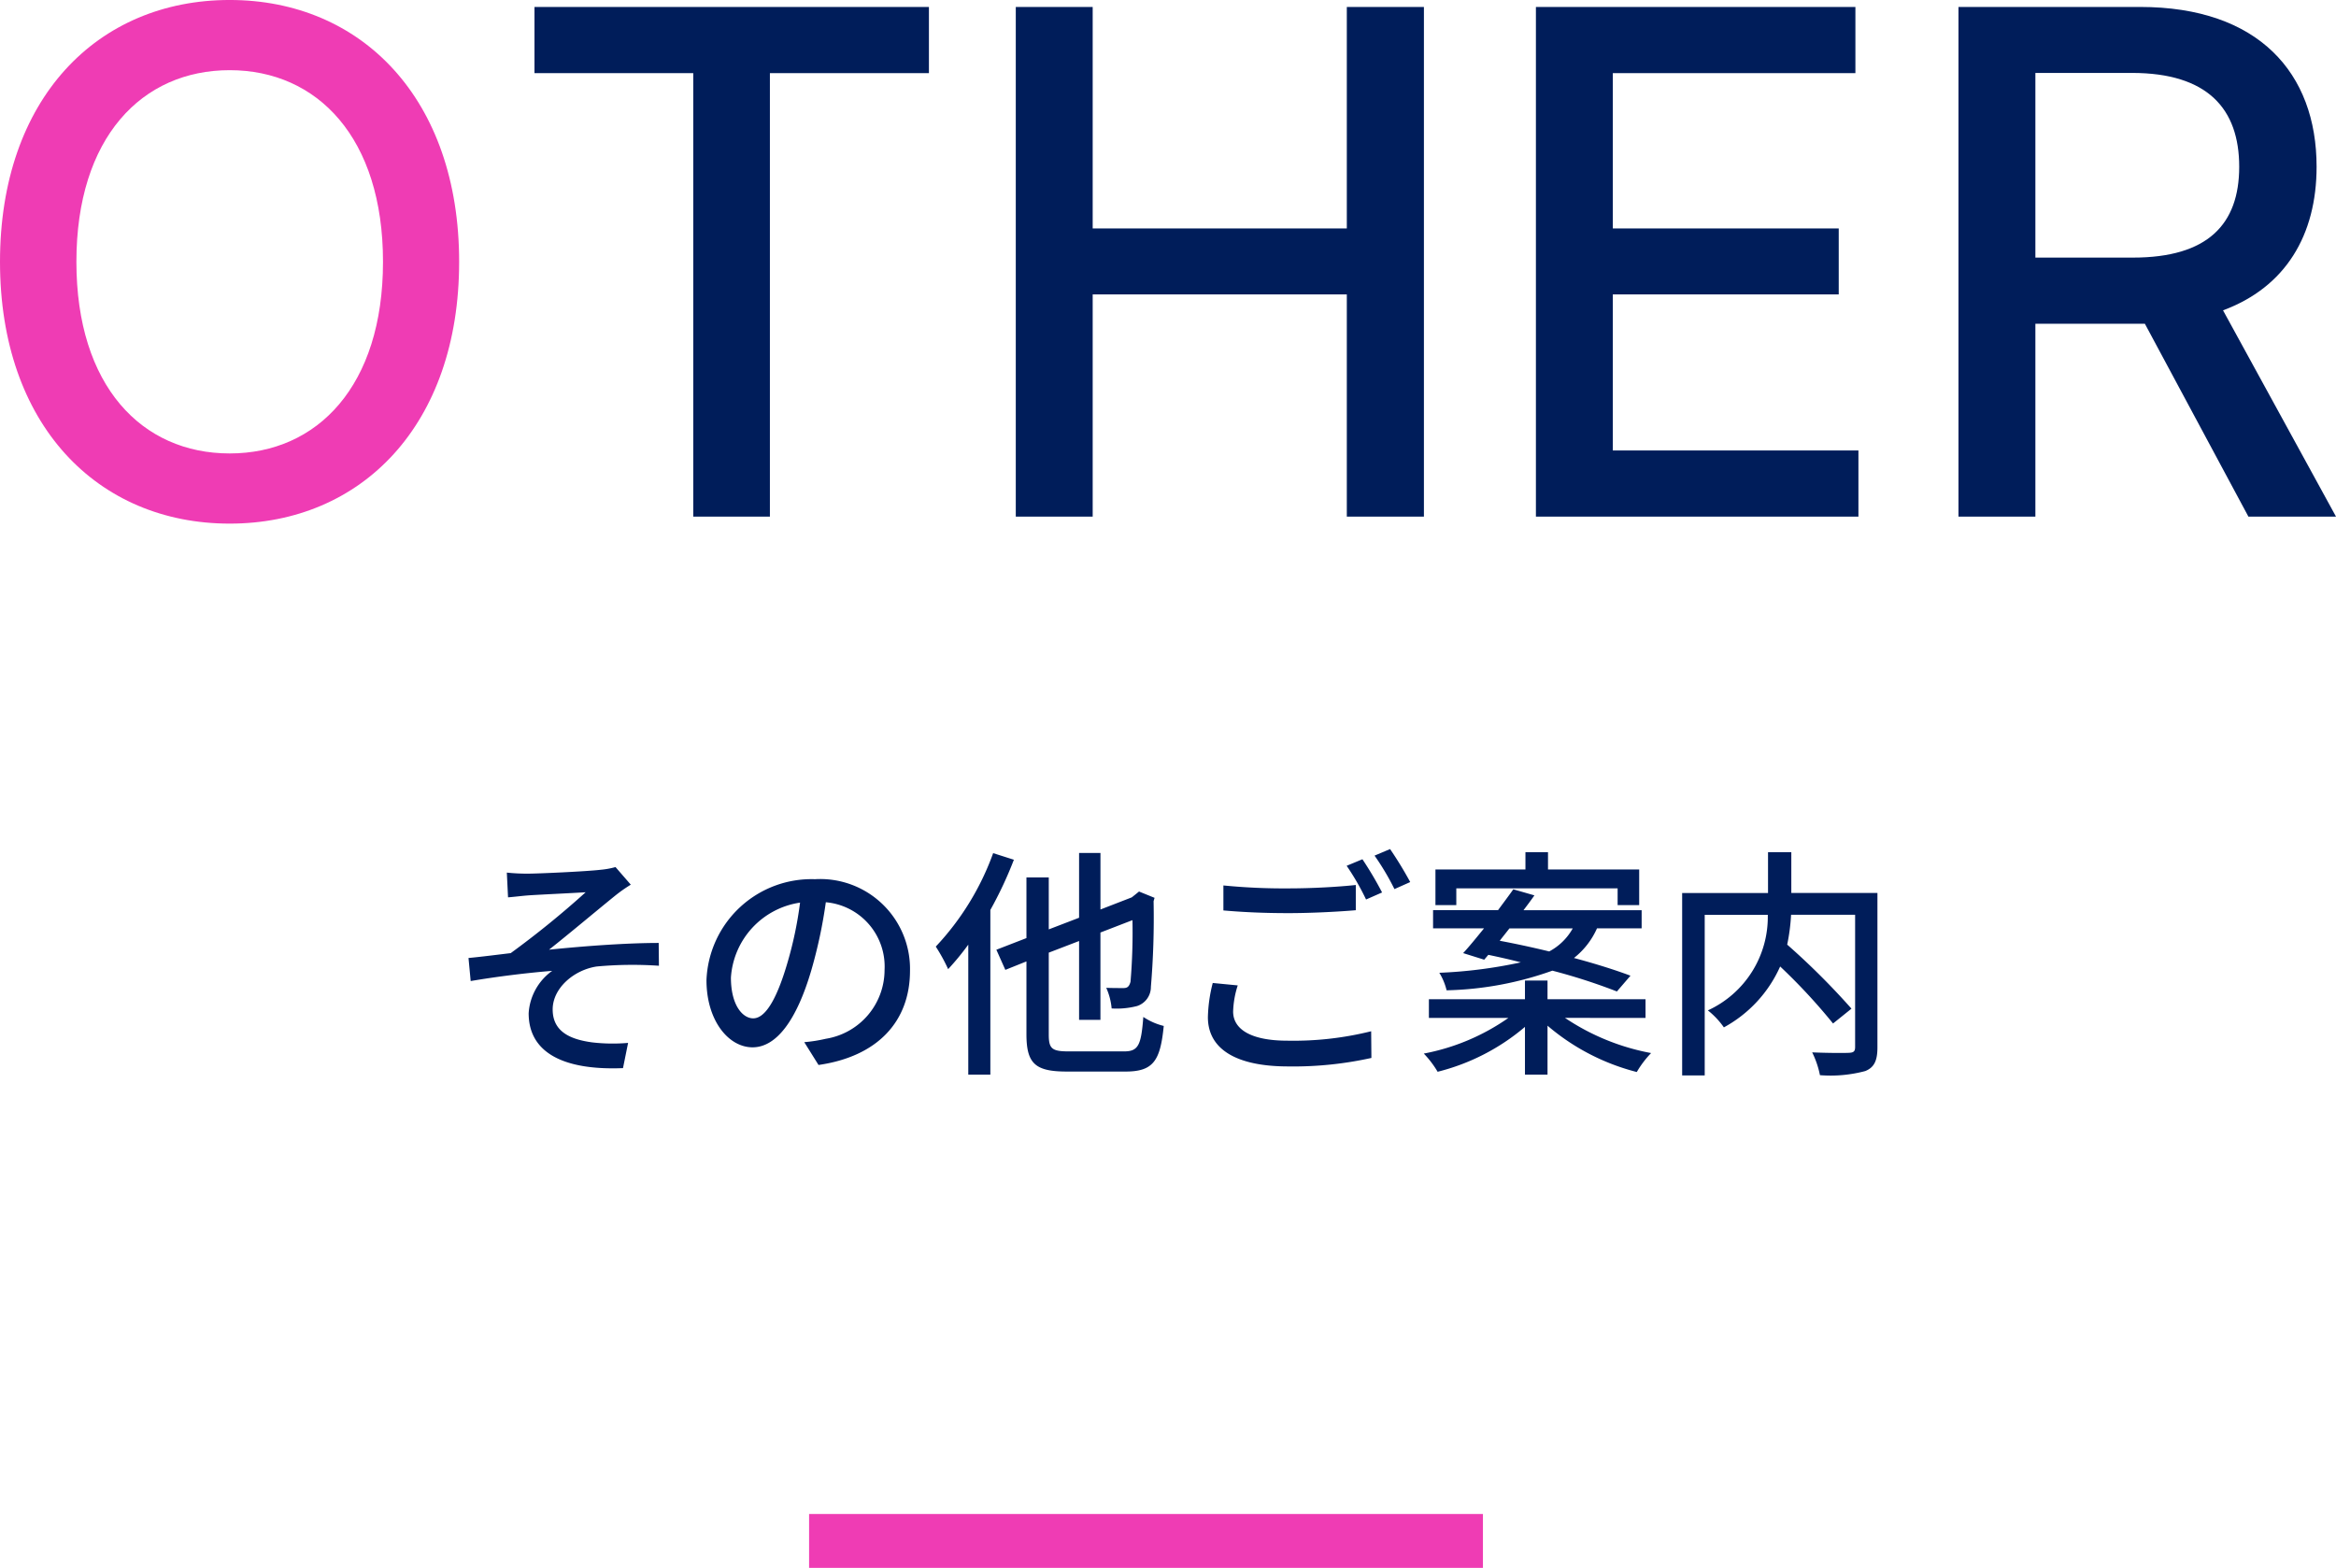 <svg xmlns="http://www.w3.org/2000/svg" width="173.333" height="116.334" viewBox="0 0 173.333 116.334"><g transform="translate(-614.965 -7163.666)"><rect width="50" height="4" transform="translate(675 7276)" fill="#ef3cb4"/><g transform="translate(20 5648)"><path d="M-49.428-13.59l.09,1.836c.468-.036,1.026-.108,1.494-.144.756-.054,3.492-.18,4.266-.234A68.267,68.267,0,0,1-49.14-7.614c-.918.108-2.16.27-3.132.36l.162,1.71c2.016-.342,4.248-.612,6.048-.756a4.18,4.18,0,0,0-1.746,3.15c0,2.88,2.52,4.248,7,4.068l.378-1.872A13.225,13.225,0,0,1-43.074-.99c-1.638-.216-2.952-.792-2.952-2.448,0-1.584,1.584-2.934,3.276-3.186a29.026,29.026,0,0,1,4.608-.054L-38.16-8.37c-2.412,0-5.544.234-8.136.5,1.35-1.062,3.6-2.952,4.914-4.014a11.229,11.229,0,0,1,1.152-.81L-41.364-14a6.139,6.139,0,0,1-1.1.2c-1.062.126-4.626.288-5.4.288A14.3,14.3,0,0,1-49.428-13.59Zm29.916,7.272A6.663,6.663,0,0,0-26.568-13.1a7.8,7.8,0,0,0-8.046,7.488c0,3.006,1.638,4.986,3.42,4.986s3.276-2.034,4.356-5.706a35.842,35.842,0,0,0,1.08-5.058A4.786,4.786,0,0,1-21.4-6.372,5.177,5.177,0,0,1-25.758-1.26a11.125,11.125,0,0,1-1.6.252L-26.3.684C-21.924.054-19.512-2.538-19.512-6.318ZM-32.8-5.8a6.017,6.017,0,0,1,5.13-5.562,28.657,28.657,0,0,1-.99,4.644c-.828,2.772-1.674,3.942-2.484,3.942C-31.914-2.772-32.8-3.726-32.8-5.8Zm19.458-9.234A20.007,20.007,0,0,1-17.6-8.1a12.843,12.843,0,0,1,.918,1.674,19.658,19.658,0,0,0,1.494-1.818V1.4h1.638V-10.818a29.041,29.041,0,0,0,1.746-3.726ZM-7.758-.324C-9-.324-9.216-.54-9.216-1.584V-7.65l2.25-.864v5.85h1.584v-6.48l2.376-.918A43.356,43.356,0,0,1-3.15-5.49c-.108.4-.27.468-.54.468-.234,0-.81,0-1.26-.018a4.793,4.793,0,0,1,.4,1.53,6.029,6.029,0,0,0,1.89-.18A1.484,1.484,0,0,0-1.638-5.112a61.137,61.137,0,0,0,.2-6.354l.072-.252-1.152-.468-.288.234-.252.2-2.322.9v-4.194H-6.966v4.806l-2.25.864V-13.23h-1.656v4.5l-2.232.864.666,1.494L-10.872-7v5.4c0,2.2.666,2.772,3.006,2.772H-3.51c2.07,0,2.574-.828,2.826-3.384A4.733,4.733,0,0,1-2.2-2.88C-2.358-.81-2.556-.324-3.618-.324Zm11.5-12.312v1.854c1.44.126,2.988.2,4.824.2,1.692,0,3.762-.108,5-.216v-1.872c-1.332.144-3.258.252-5,.252A45.977,45.977,0,0,1,3.744-12.636ZM4.806-5.22,2.952-5.4a11.026,11.026,0,0,0-.36,2.538C2.592-.5,4.68.792,8.55.792a26.748,26.748,0,0,0,6.174-.63l-.018-1.98a23.889,23.889,0,0,1-6.21.7c-2.772,0-4.032-.882-4.032-2.16A6.91,6.91,0,0,1,4.806-5.22Zm9.252-9.36-1.17.486a18.334,18.334,0,0,1,1.44,2.5l1.188-.522A26.084,26.084,0,0,0,14.058-14.58Zm2.052-.756-1.152.486a18.828,18.828,0,0,1,1.476,2.484l1.17-.522A27.931,27.931,0,0,0,16.11-15.336Zm4.914,2.916h11.97v1.242h1.6v-2.646H27.828V-15.1H26.154v1.278H19.476v2.646h1.548Zm8.64,2.97a4.321,4.321,0,0,1-1.746,1.71c-1.26-.306-2.52-.576-3.672-.792.234-.306.486-.612.72-.918Zm-6.57,2.322.306-.36c.774.162,1.584.342,2.412.558a35.042,35.042,0,0,1-6.048.774,4.5,4.5,0,0,1,.54,1.3,24.843,24.843,0,0,0,7.848-1.458A43.326,43.326,0,0,1,32.94-4.77l1.008-1.17c-1.1-.414-2.574-.882-4.194-1.314a5.784,5.784,0,0,0,1.71-2.2h3.312V-10.8H26.01c.288-.378.558-.738.81-1.1l-1.566-.45c-.342.486-.738,1.008-1.134,1.548H19.3v1.35h3.78c-.558.684-1.08,1.332-1.548,1.836Zm11.97,4.32V-4.194H27.792V-5.58H26.118v1.386H18.99v1.386h5.9A16.138,16.138,0,0,1,18.612-.162a7.23,7.23,0,0,1,1.026,1.35,15.99,15.99,0,0,0,6.48-3.33V1.4h1.674V-2.232a16.423,16.423,0,0,0,6.624,3.438A7.383,7.383,0,0,1,35.478-.2a17.014,17.014,0,0,1-6.39-2.61Zm17.208-9.27h-6.39V-15.1H44.154v3.024H37.782V1.458h1.674V-10.458h4.68A7.625,7.625,0,0,1,39.69-3.366a5.974,5.974,0,0,1,1.188,1.26,9.571,9.571,0,0,0,4.176-4.518,43.089,43.089,0,0,1,3.924,4.23l1.368-1.1a54,54,0,0,0-4.77-4.752,14.375,14.375,0,0,0,.288-2.214h4.752v9.81c0,.324-.108.414-.45.432S48.6-.2,47.43-.252a6.719,6.719,0,0,1,.576,1.692,9.969,9.969,0,0,0,3.366-.306c.666-.27.9-.774.9-1.764Z" transform="translate(682 1594)" fill="#001d5a"/><path d="M-66.376-32.906h11.781V0h5.687V-32.906h11.8v-4.912H-66.376ZM-30.663,0h5.706V-16.49H-6.1V0H-.379V-37.818H-6.1v16.434H-24.957V-37.818h-5.706ZM7.931,0H31.862V-4.912H13.637V-16.49H30.4v-4.893H13.637V-32.906h18v-4.912H7.931ZM39.286,0h5.706V-14.311h8.125L60.8,0h6.5L58.915-15.308c4.635-1.717,6.943-5.577,6.943-10.655,0-6.962-4.321-11.855-13.092-11.855H39.286Zm5.706-19.223v-13.7h7.165c5.632,0,7.959,2.678,7.959,6.962,0,4.266-2.327,6.74-7.885,6.74Z" transform="translate(701 1554)" fill="#001d5a"/><path d="M17.034-18.909C17.034-31,9.8-38.335.009-38.335c-9.824,0-17.044,7.331-17.044,19.426C-17.035-6.832-9.815.517.009.517,9.8.517,17.034-6.814,17.034-18.909Zm-5.65,0C11.384-9.694,6.509-4.69.009-4.69c-6.518,0-11.375-5-11.375-14.219S-6.509-33.127.009-33.127C6.509-33.127,11.384-28.123,11.384-18.909Z" transform="translate(612 1554)" fill="#ef3cb4"/></g></g></svg>